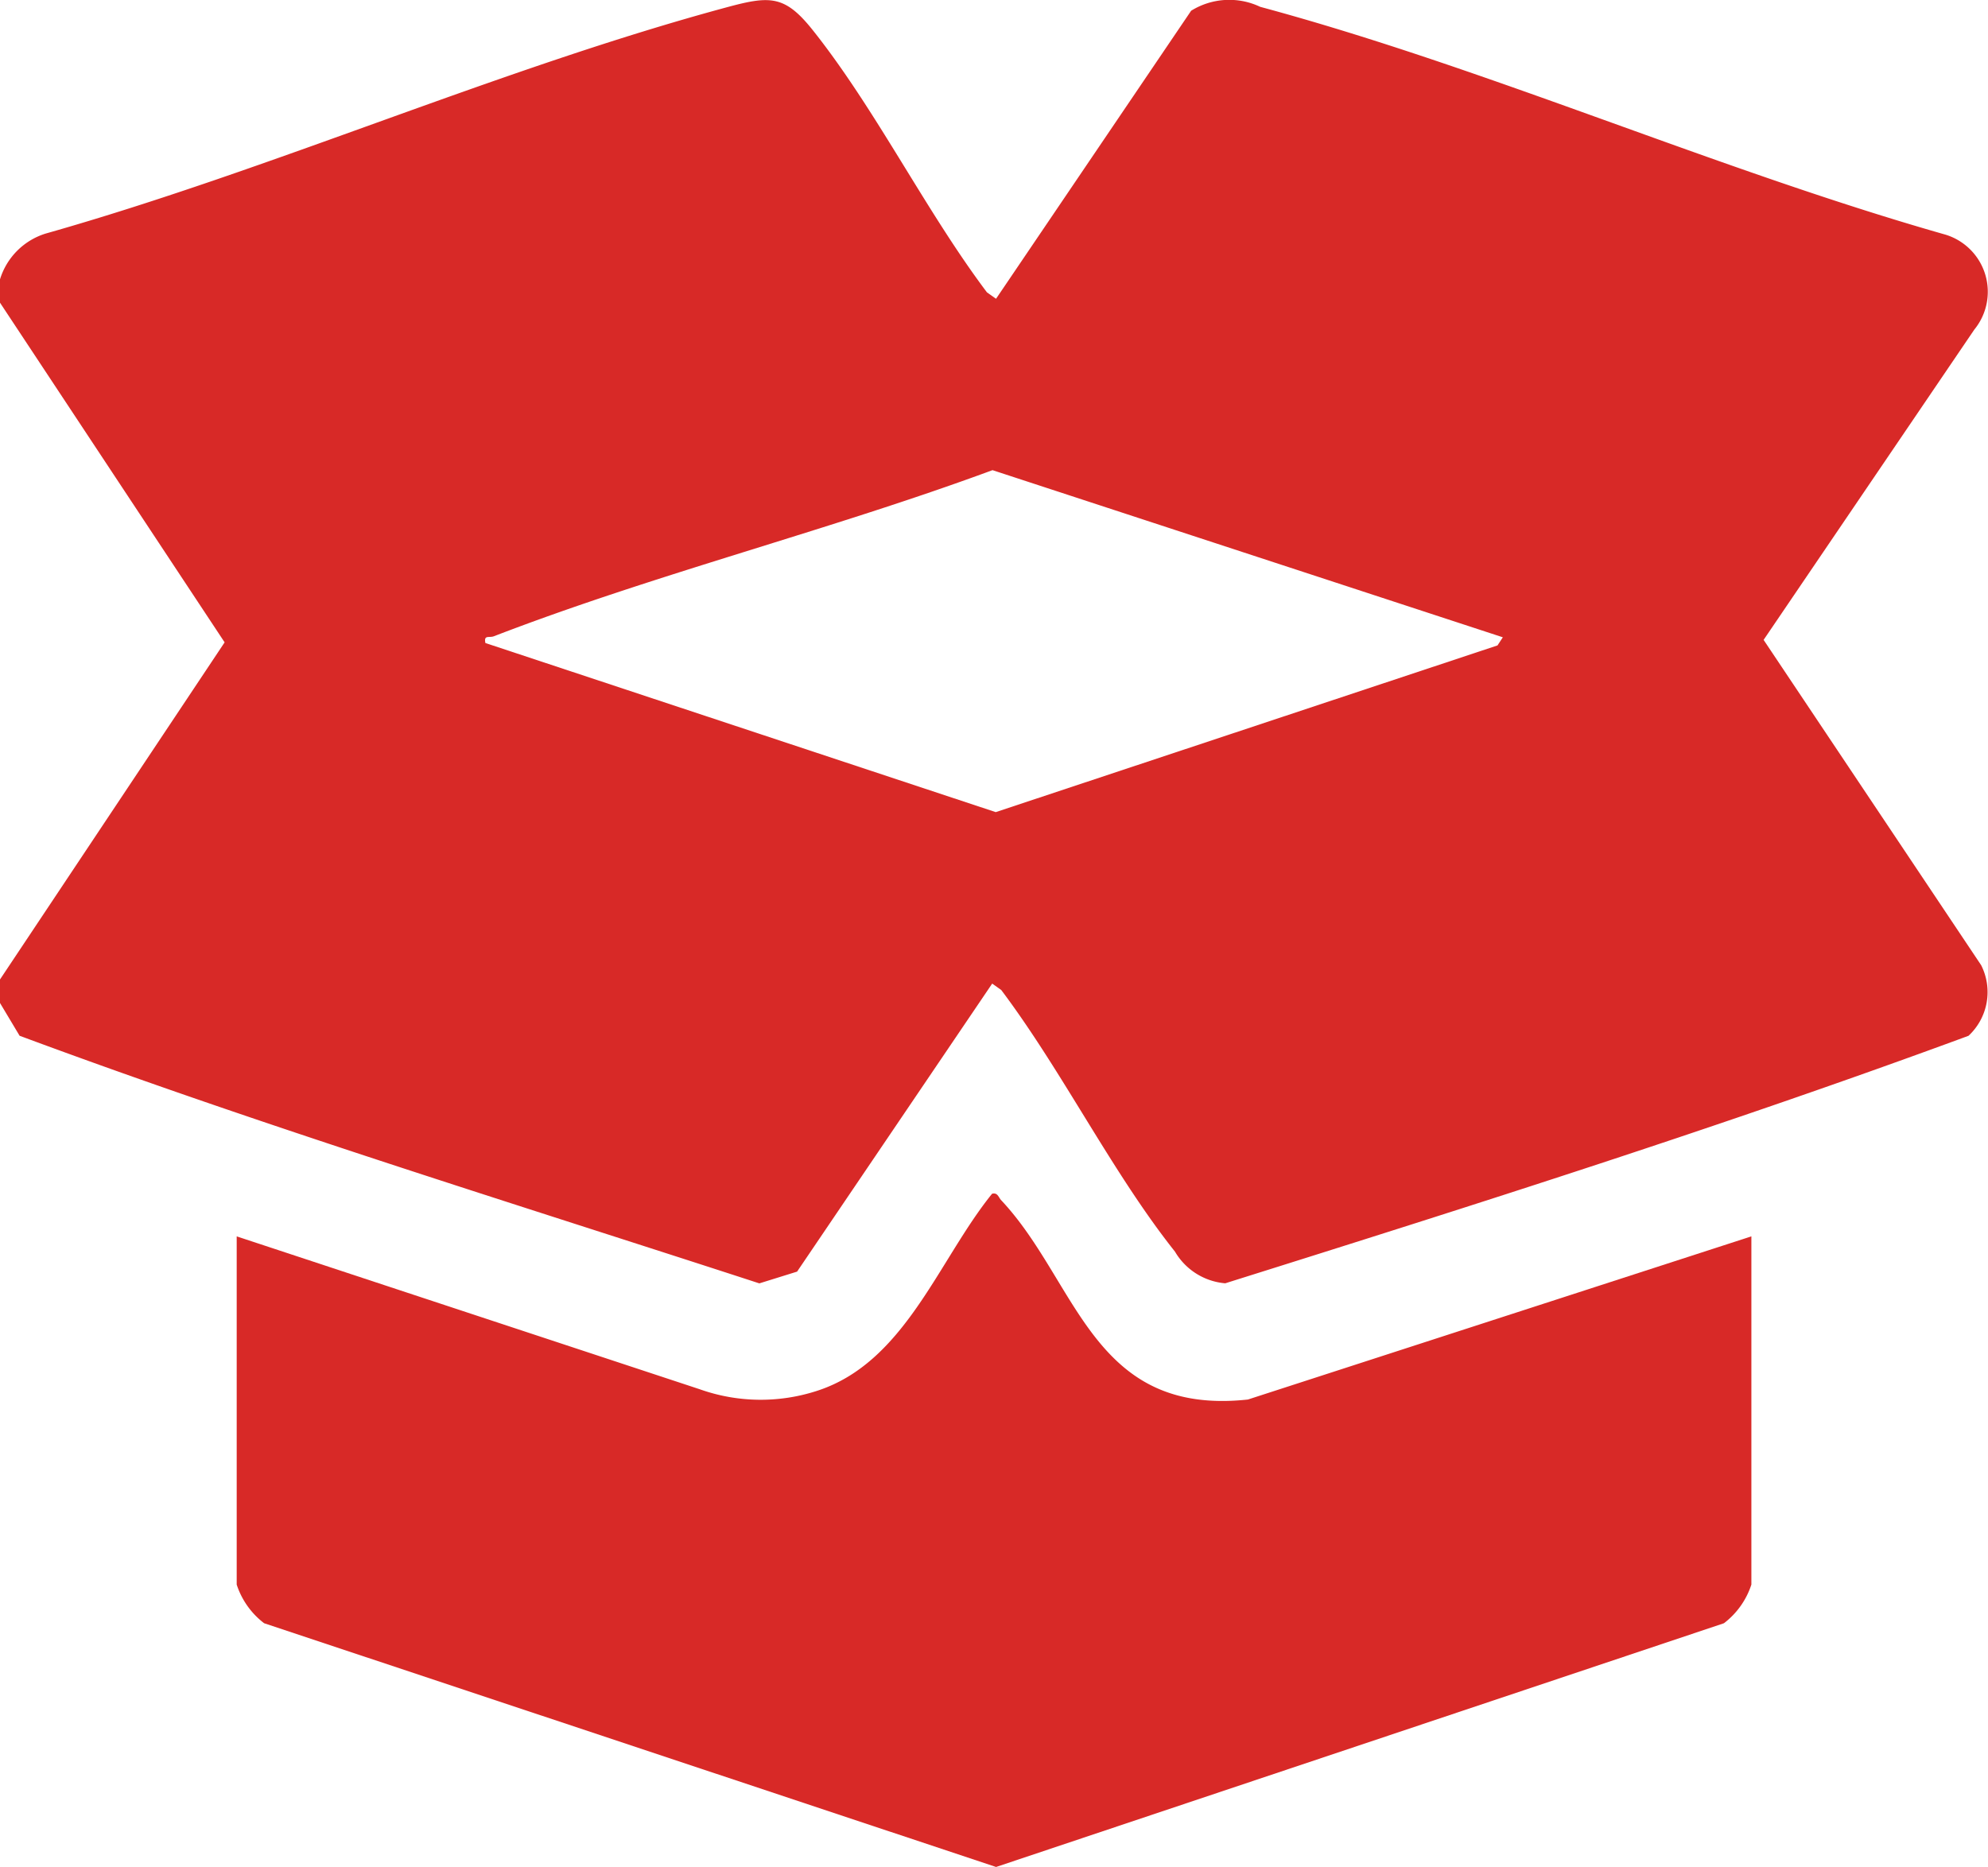 <svg id="Item_modifier_out_" data-name="Item &amp; modifier out " xmlns="http://www.w3.org/2000/svg" xmlns:xlink="http://www.w3.org/1999/xlink" width="50.712" height="47.628" viewBox="0 0 50.712 47.628">
  <defs>
    <clipPath id="clip-path">
      <rect id="Rectangle_12142" data-name="Rectangle 12142" width="50.712" height="47.628" fill="#d82927"/>
    </clipPath>
  </defs>
  <g id="Group_49901" data-name="Group 49901" clip-path="url(#clip-path)">
    <path id="Path_110" data-name="Path 110" d="M0,7.125A1.765,1.765,0,0,1,1.163,5.958C6.96,4.315,12.787,1.733,18.572.176c1.089-.293,1.461-.291,2.172.606,1.6,2.014,2.871,4.6,4.432,6.675l.232.164L30.385.273a1.841,1.841,0,0,1,1.761-.1C37.955,1.74,43.808,4.33,49.627,5.985a1.524,1.524,0,0,1,.736,2.422l-5.375,7.916,5.55,8.3a1.522,1.522,0,0,1-.323,1.8c-6.236,2.3-12.615,4.32-18.96,6.314a1.645,1.645,0,0,1-1.282-.807c-1.6-2.014-2.871-4.6-4.432-6.675l-.231-.164-4.977,7.348-.963.3C13.067,30.687,6.705,28.728.5,26.422L0,25.586v-.6l5.73-8.6L0,7.721Zm38.336,9.132L25.318,11.993c-4.156,1.535-8.6,2.649-12.718,4.237-.124.048-.262-.045-.218.173L25.4,20.717l12.8-4.253Z" transform="translate(0 0.001)" fill="#d82927"/>
    <path id="Path_111" data-name="Path 111" d="M87.338,246.483v8.883a2.029,2.029,0,0,1-.7.986L68.071,262.57,49.4,256.352a2.029,2.029,0,0,1-.7-.986v-8.883l11.812,3.9a4.642,4.642,0,0,0,2.971.047c2.259-.715,3.108-3.33,4.486-5.035.144-.036.163.091.231.164,1.958,2.08,2.319,5.516,6.295,5.086Z" transform="translate(-42.662 -214.942)" fill="#d82927"/>
  </g>
</svg>
